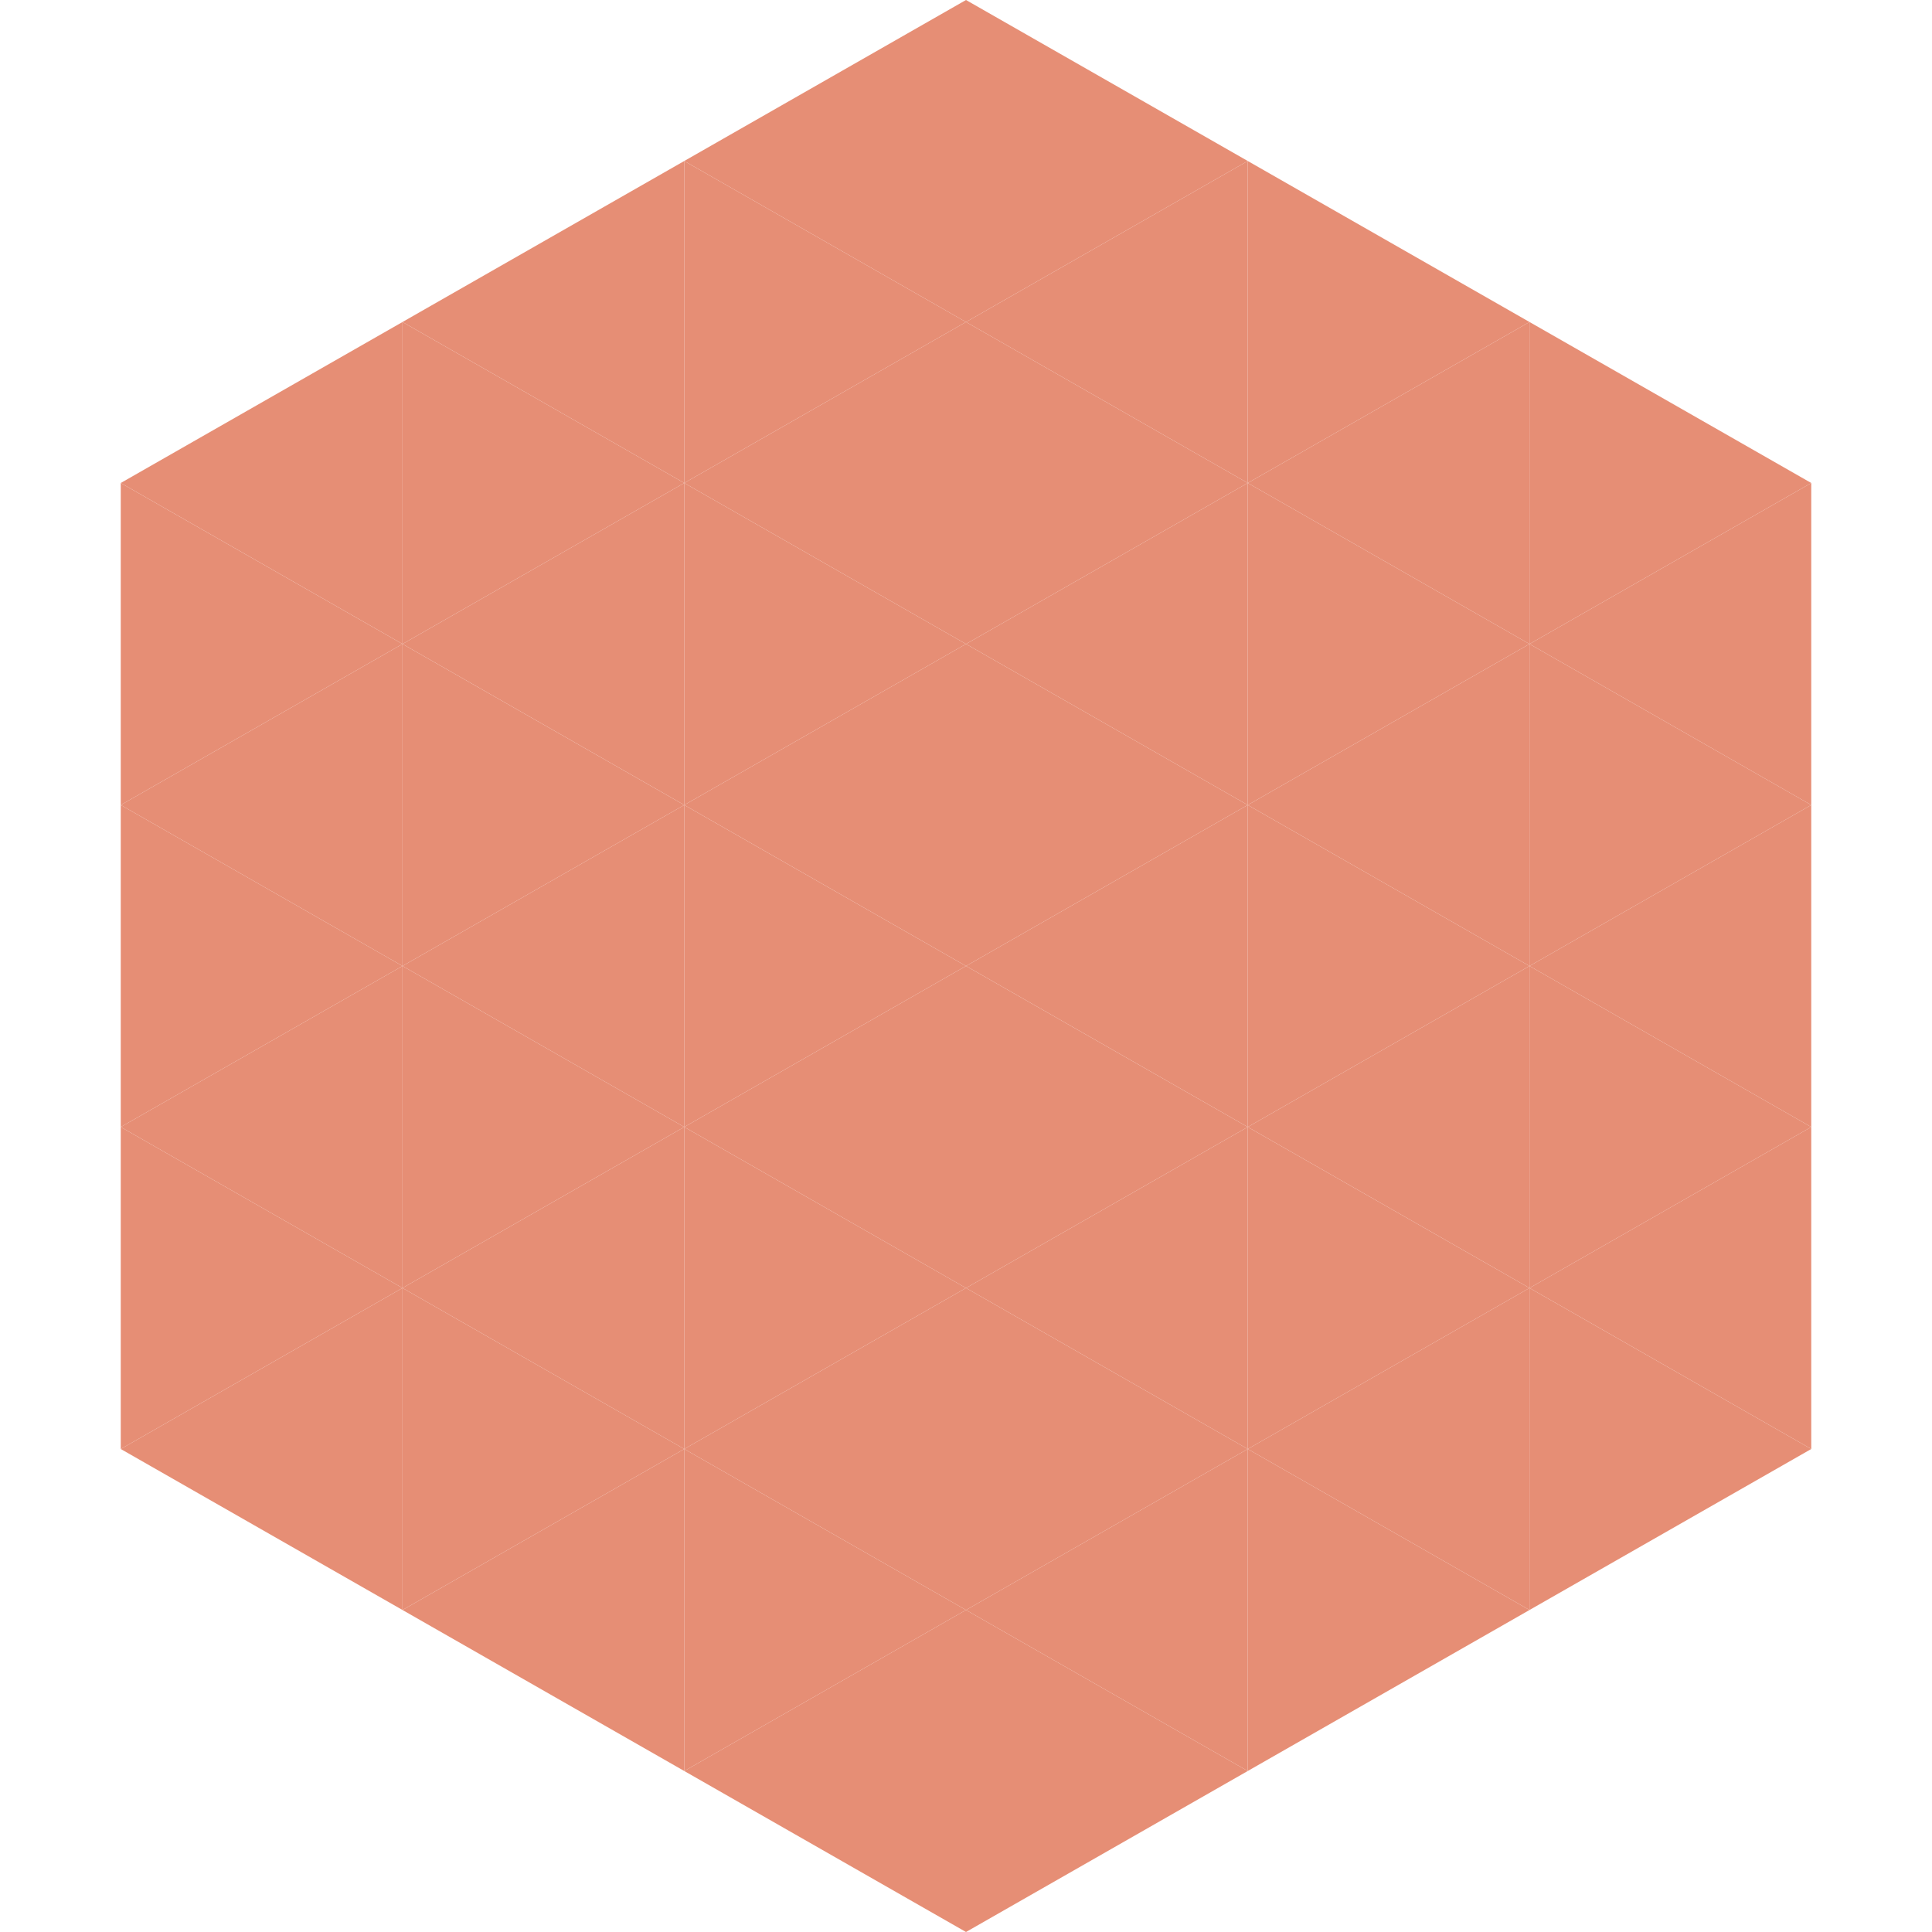 <?xml version="1.0"?>
<!-- Generated by SVGo -->
<svg width="240" height="240"
     xmlns="http://www.w3.org/2000/svg"
     xmlns:xlink="http://www.w3.org/1999/xlink">
<polygon points="50,40 15,60 50,80" style="fill:rgb(230,142,117)" />
<polygon points="190,40 225,60 190,80" style="fill:rgb(230,142,117)" />
<polygon points="15,60 50,80 15,100" style="fill:rgb(230,142,117)" />
<polygon points="225,60 190,80 225,100" style="fill:rgb(230,142,117)" />
<polygon points="50,80 15,100 50,120" style="fill:rgb(230,142,117)" />
<polygon points="190,80 225,100 190,120" style="fill:rgb(230,142,117)" />
<polygon points="15,100 50,120 15,140" style="fill:rgb(230,142,117)" />
<polygon points="225,100 190,120 225,140" style="fill:rgb(230,142,117)" />
<polygon points="50,120 15,140 50,160" style="fill:rgb(230,142,117)" />
<polygon points="190,120 225,140 190,160" style="fill:rgb(230,142,117)" />
<polygon points="15,140 50,160 15,180" style="fill:rgb(230,142,117)" />
<polygon points="225,140 190,160 225,180" style="fill:rgb(230,142,117)" />
<polygon points="50,160 15,180 50,200" style="fill:rgb(230,142,117)" />
<polygon points="190,160 225,180 190,200" style="fill:rgb(230,142,117)" />
<polygon points="15,180 50,200 15,220" style="fill:rgb(255,255,255); fill-opacity:0" />
<polygon points="225,180 190,200 225,220" style="fill:rgb(255,255,255); fill-opacity:0" />
<polygon points="50,0 85,20 50,40" style="fill:rgb(255,255,255); fill-opacity:0" />
<polygon points="190,0 155,20 190,40" style="fill:rgb(255,255,255); fill-opacity:0" />
<polygon points="85,20 50,40 85,60" style="fill:rgb(230,142,117)" />
<polygon points="155,20 190,40 155,60" style="fill:rgb(230,142,117)" />
<polygon points="50,40 85,60 50,80" style="fill:rgb(230,142,117)" />
<polygon points="190,40 155,60 190,80" style="fill:rgb(230,142,117)" />
<polygon points="85,60 50,80 85,100" style="fill:rgb(230,142,117)" />
<polygon points="155,60 190,80 155,100" style="fill:rgb(230,142,117)" />
<polygon points="50,80 85,100 50,120" style="fill:rgb(230,142,117)" />
<polygon points="190,80 155,100 190,120" style="fill:rgb(230,142,117)" />
<polygon points="85,100 50,120 85,140" style="fill:rgb(230,142,117)" />
<polygon points="155,100 190,120 155,140" style="fill:rgb(230,142,117)" />
<polygon points="50,120 85,140 50,160" style="fill:rgb(230,142,117)" />
<polygon points="190,120 155,140 190,160" style="fill:rgb(230,142,117)" />
<polygon points="85,140 50,160 85,180" style="fill:rgb(230,142,117)" />
<polygon points="155,140 190,160 155,180" style="fill:rgb(230,142,117)" />
<polygon points="50,160 85,180 50,200" style="fill:rgb(230,142,117)" />
<polygon points="190,160 155,180 190,200" style="fill:rgb(230,142,117)" />
<polygon points="85,180 50,200 85,220" style="fill:rgb(230,142,117)" />
<polygon points="155,180 190,200 155,220" style="fill:rgb(230,142,117)" />
<polygon points="120,0 85,20 120,40" style="fill:rgb(230,142,117)" />
<polygon points="120,0 155,20 120,40" style="fill:rgb(230,142,117)" />
<polygon points="85,20 120,40 85,60" style="fill:rgb(230,142,117)" />
<polygon points="155,20 120,40 155,60" style="fill:rgb(230,142,117)" />
<polygon points="120,40 85,60 120,80" style="fill:rgb(230,142,117)" />
<polygon points="120,40 155,60 120,80" style="fill:rgb(230,142,117)" />
<polygon points="85,60 120,80 85,100" style="fill:rgb(230,142,117)" />
<polygon points="155,60 120,80 155,100" style="fill:rgb(230,142,117)" />
<polygon points="120,80 85,100 120,120" style="fill:rgb(230,142,117)" />
<polygon points="120,80 155,100 120,120" style="fill:rgb(230,142,117)" />
<polygon points="85,100 120,120 85,140" style="fill:rgb(230,142,117)" />
<polygon points="155,100 120,120 155,140" style="fill:rgb(230,142,117)" />
<polygon points="120,120 85,140 120,160" style="fill:rgb(230,142,117)" />
<polygon points="120,120 155,140 120,160" style="fill:rgb(230,142,117)" />
<polygon points="85,140 120,160 85,180" style="fill:rgb(230,142,117)" />
<polygon points="155,140 120,160 155,180" style="fill:rgb(230,142,117)" />
<polygon points="120,160 85,180 120,200" style="fill:rgb(230,142,117)" />
<polygon points="120,160 155,180 120,200" style="fill:rgb(230,142,117)" />
<polygon points="85,180 120,200 85,220" style="fill:rgb(230,142,117)" />
<polygon points="155,180 120,200 155,220" style="fill:rgb(230,142,117)" />
<polygon points="120,200 85,220 120,240" style="fill:rgb(230,142,117)" />
<polygon points="120,200 155,220 120,240" style="fill:rgb(230,142,117)" />
<polygon points="85,220 120,240 85,260" style="fill:rgb(255,255,255); fill-opacity:0" />
<polygon points="155,220 120,240 155,260" style="fill:rgb(255,255,255); fill-opacity:0" />
</svg>

